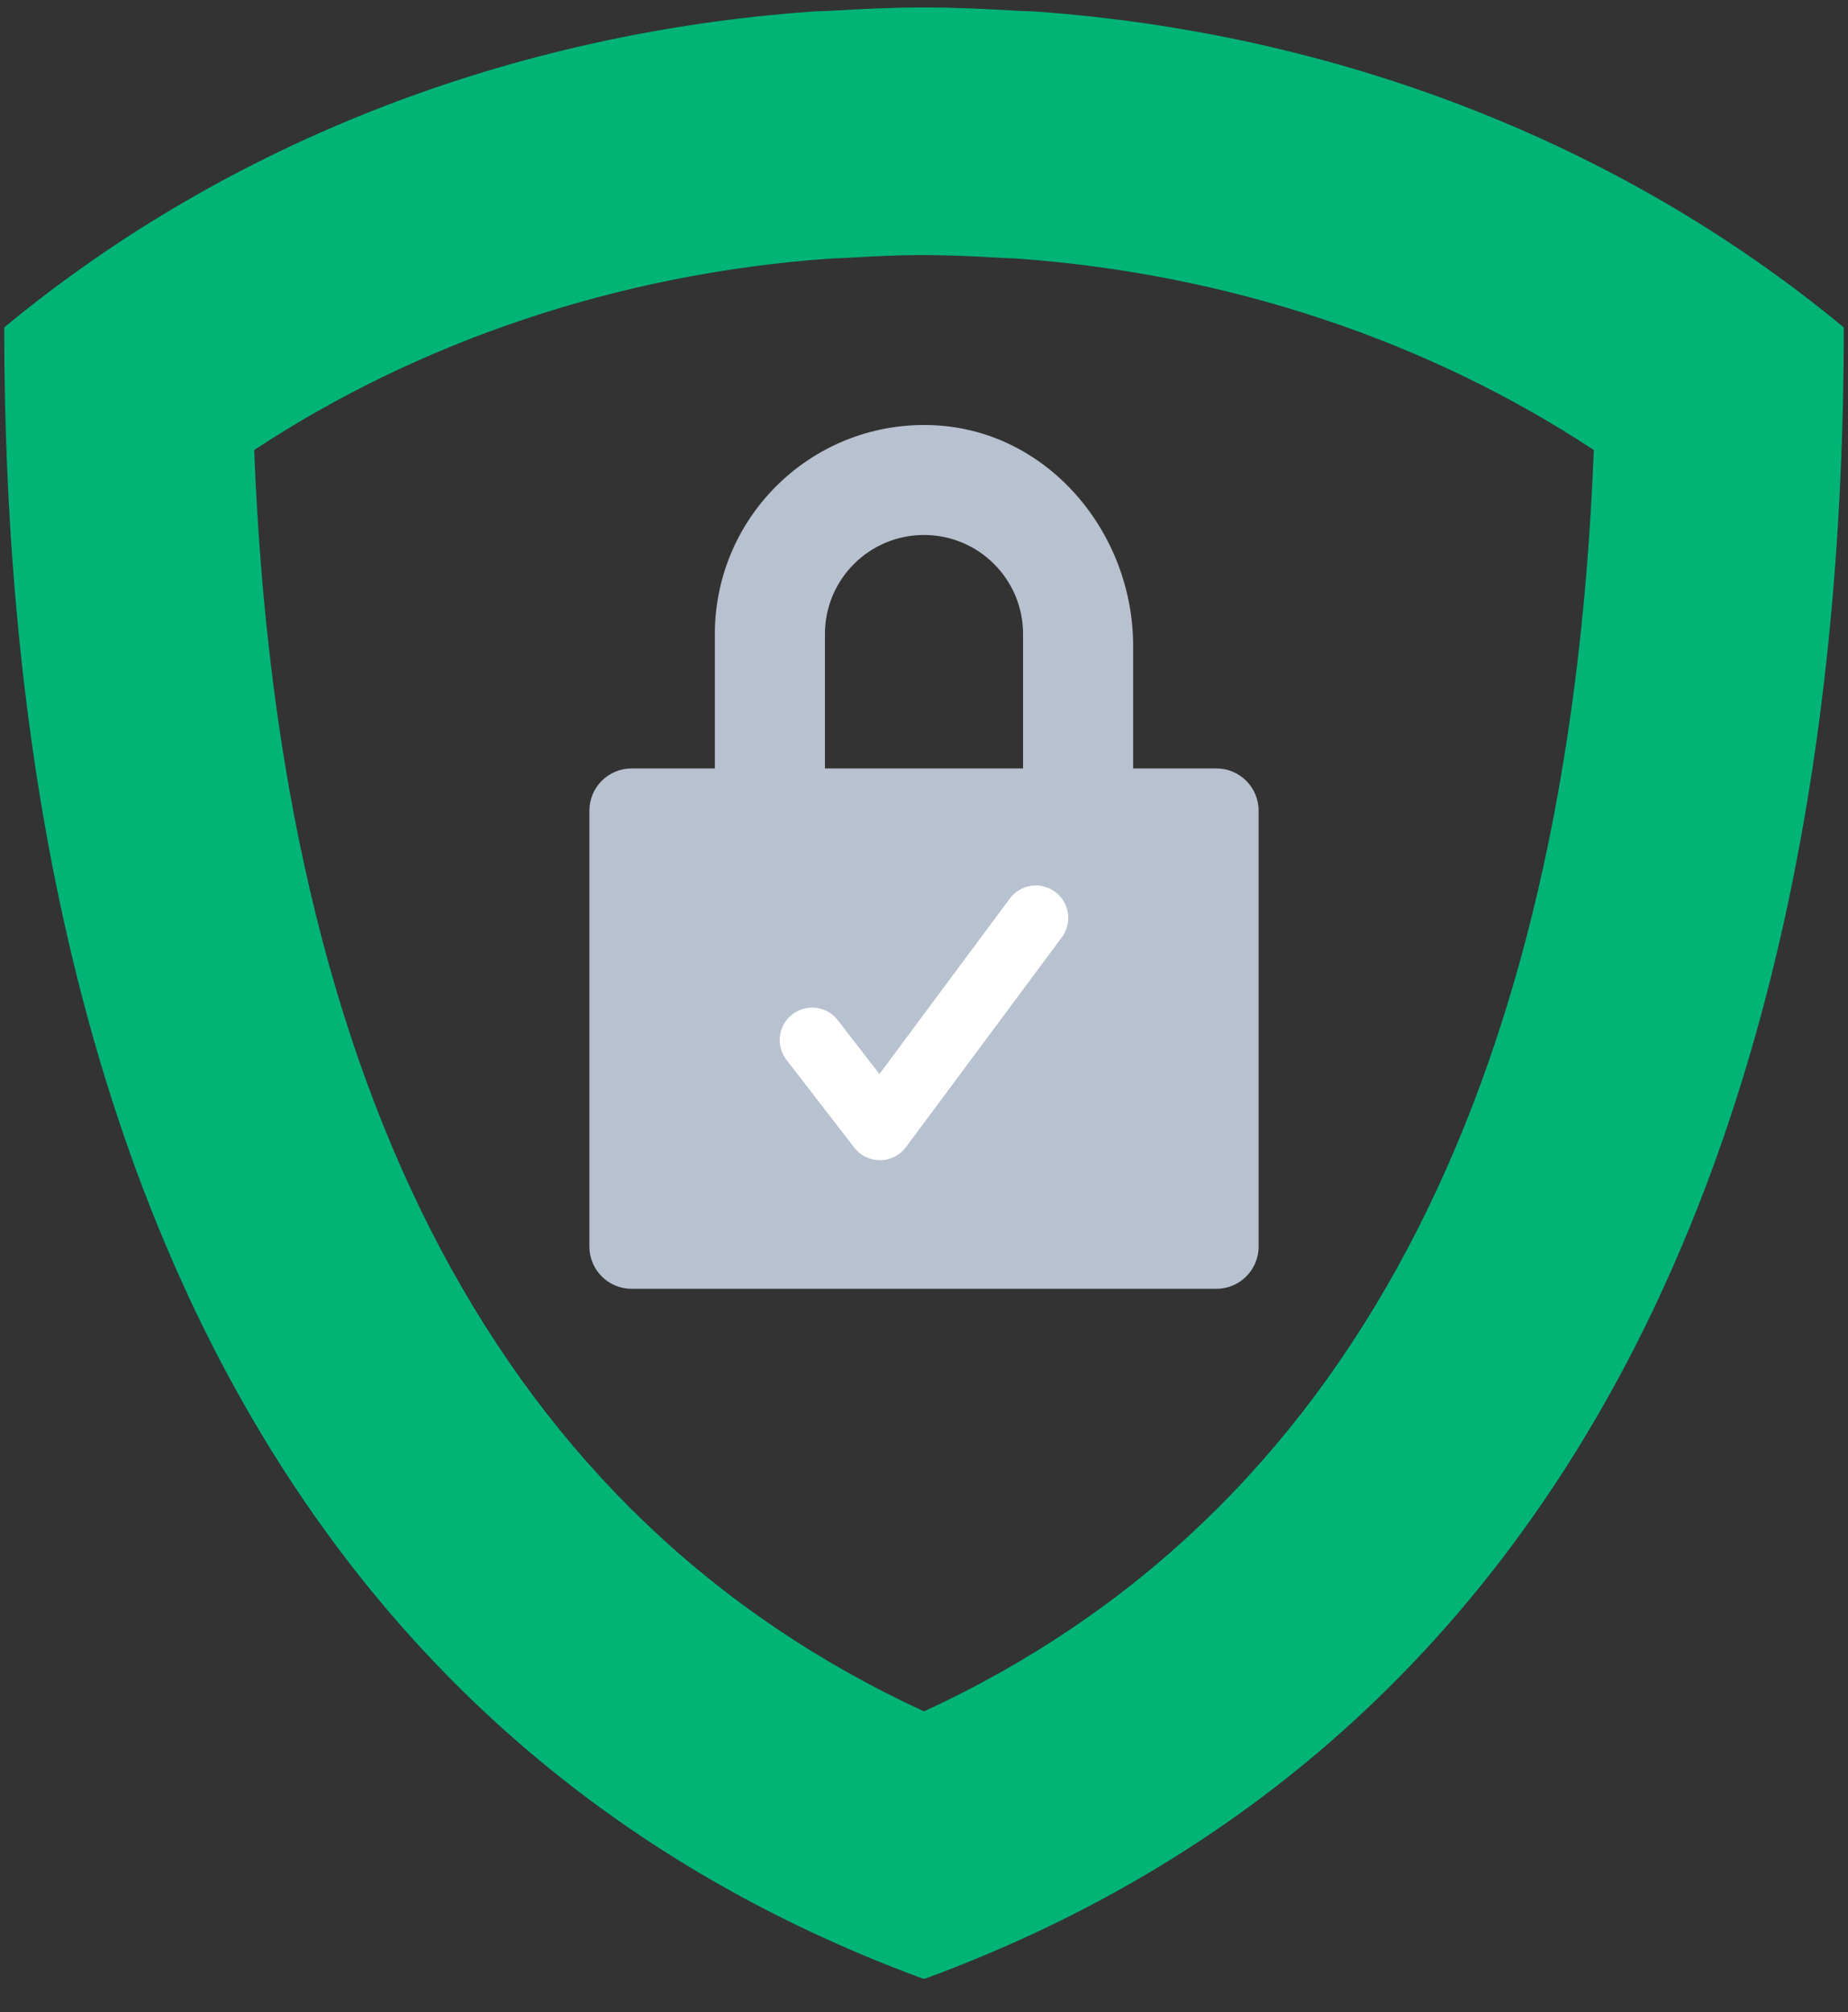 <?xml version="1.0" encoding="utf-8"?>
<svg xmlns="http://www.w3.org/2000/svg" fill="none" height="49" viewBox="0 0 45 49" width="45">
<rect x="0" y="0" width="45" height="49" fill="#333333" stroke="none"/>
<g clip-path="url(#clip0_1216_5407)">
<path d="M25.254 0.284C25.085 0.272 24.916 0.272 24.746 0.261C23.998 0.217 23.251 0.181 22.5 0.182C21.749 0.181 21.002 0.217 20.254 0.261C20.084 0.272 19.915 0.272 19.746 0.284C12.587 0.8 5.646 3.384 0.103 7.973C0.103 28.264 7.331 42.61 22.469 48.182H22.532C37.669 42.61 44.897 28.264 44.897 7.973C39.354 3.384 32.413 0.8 25.254 0.284ZM22.5 41.676C12.271 36.957 6.795 26.644 6.19 10.959C10.22 8.299 15.091 6.664 20.178 6.299L20.633 6.279C21.215 6.244 21.825 6.212 22.436 6.212C23.176 6.212 23.785 6.244 24.393 6.28L24.77 6.297C29.901 6.664 34.779 8.299 38.81 10.959C38.205 26.643 32.728 36.958 22.5 41.676Z" fill="#00B476"/>
<path d="M27.593 18.713V15.731C27.593 12.973 25.528 10.501 22.774 10.357C19.837 10.204 17.407 12.54 17.407 15.443V18.713H15.38C14.812 18.713 14.352 19.173 14.352 19.741V30.357C14.352 30.925 14.812 31.385 15.38 31.385H29.62C30.188 31.385 30.648 30.925 30.648 30.357V19.741C30.648 19.173 30.188 18.713 29.62 18.713L27.593 18.713ZM20.088 18.713V15.44C20.088 14.107 21.168 13.028 22.5 13.028C23.832 13.028 24.912 14.107 24.912 15.44V18.713H20.088Z" fill="#B7C1CF"/>
<path d="M25.223 22.353L21.427 27.463L19.776 25.327" stroke="white" stroke-linecap="round" stroke-linejoin="round" stroke-width="1.58"/>
</g>
<defs>
<clipPath id="clip0_1216_5407">
<rect fill="white" height="48" transform="translate(0.103 0.182)" width="44.793"/>
</clipPath>
</defs>
</svg>